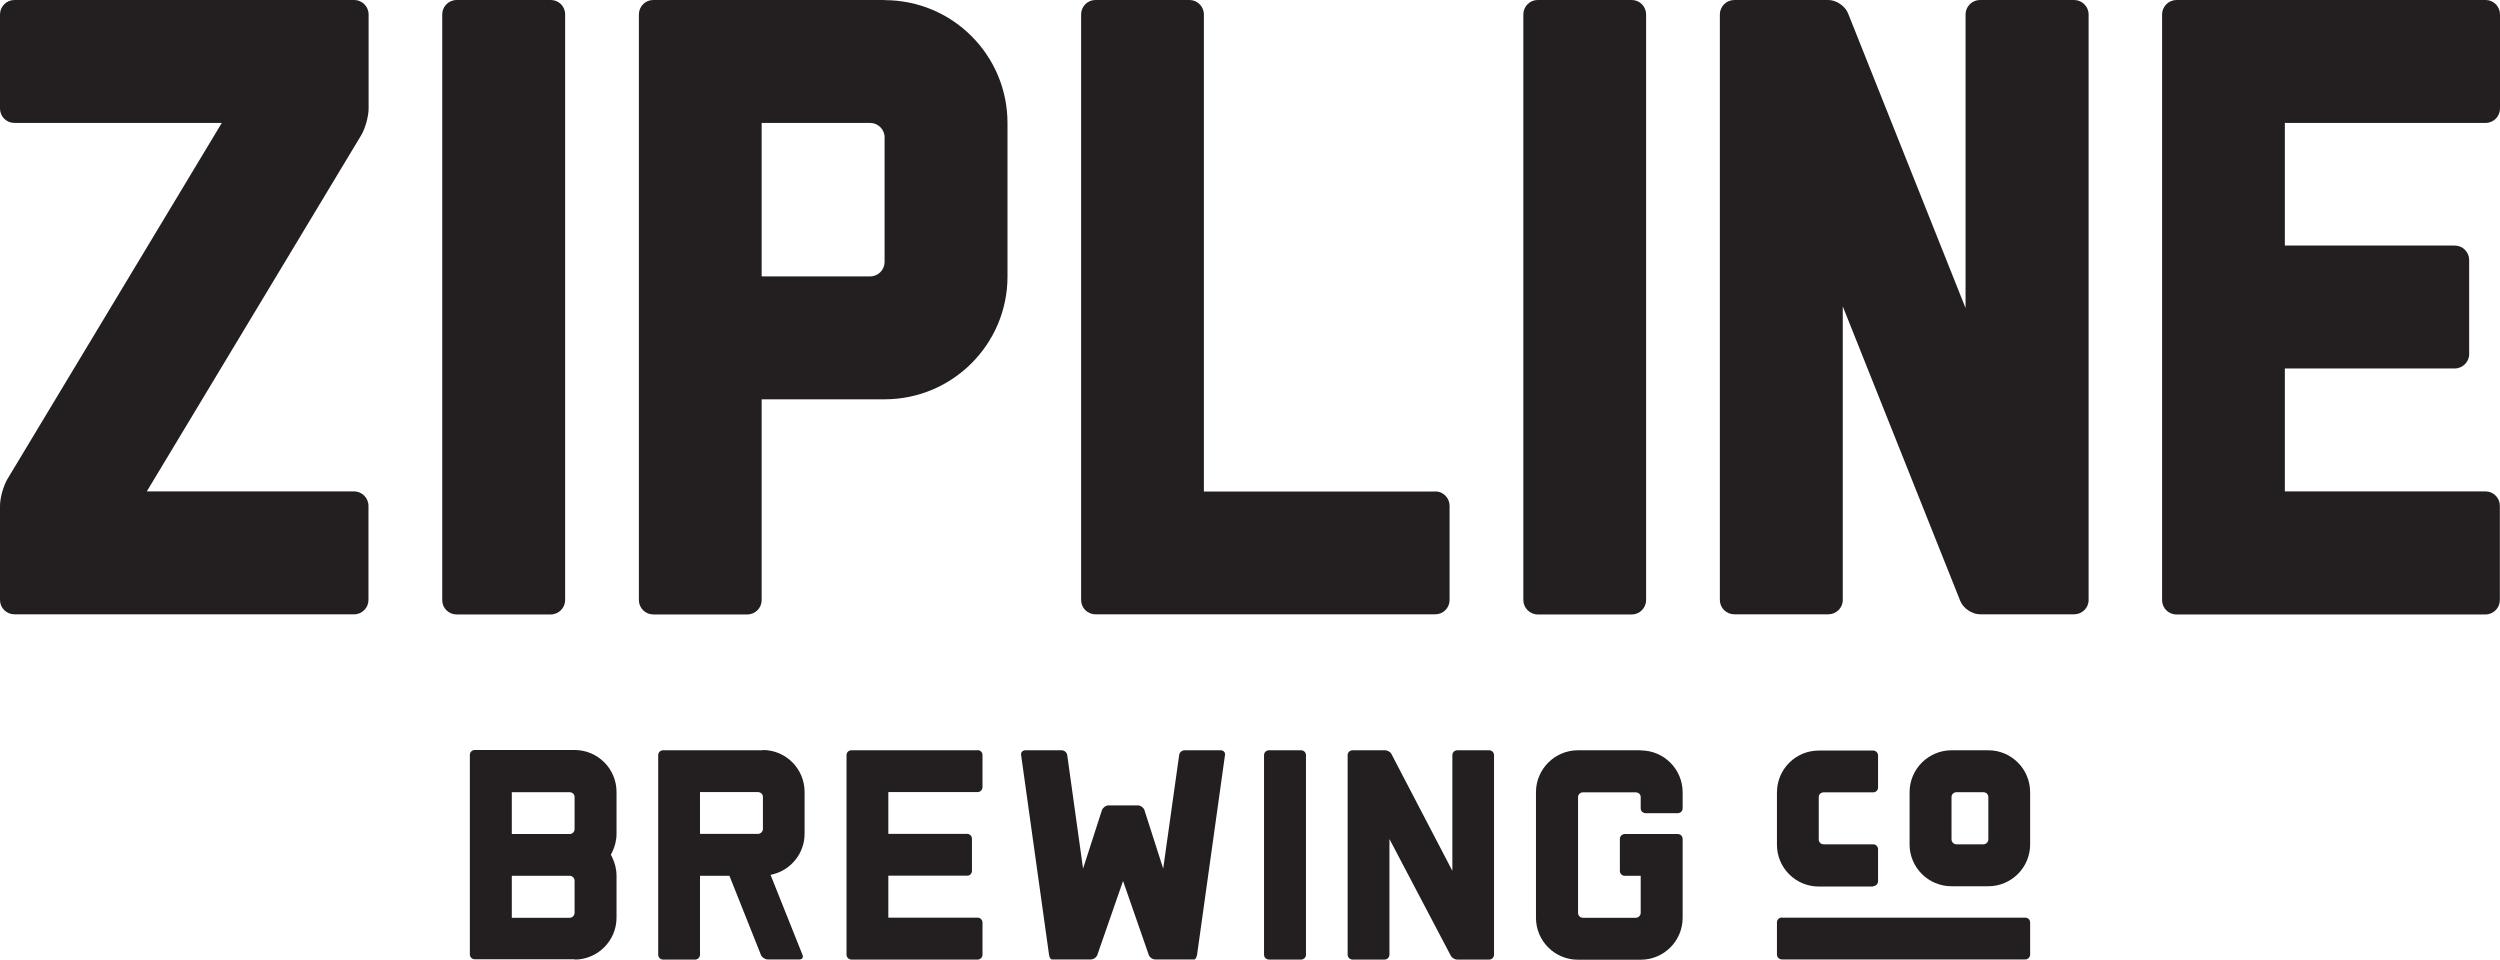 <?xml version="1.0" encoding="UTF-8"?>
<svg xmlns="http://www.w3.org/2000/svg" id="Layer_1" viewBox="0 0 180 69.09">
  <defs>
    <style>.cls-1{fill:#231f20;stroke-width:0px;}</style>
  </defs>
  <path class="cls-1" d="m118.13,54.02h-4.52c-1.66,0-3.02,1.35-3.02,3.02v9.04c0,1.67,1.35,3.02,3.02,3.02h4.52c1.67,0,3.02-1.35,3.02-3.02v-5.68c0-.19-.16-.35-.35-.35h-3.82c-.19,0-.35.16-.35.35v2.31c0,.19.16.35.35.35h1.15v2.67c0,.18-.16.35-.35.35h-3.81c-.2,0-.35-.16-.35-.35v-8.34c0-.19.16-.34.35-.34h3.81c.2,0,.35.15.35.34v.81c0,.2.16.35.36.35h2.31c.19,0,.35-.15.35-.35v-1.15c0-1.67-1.35-3.02-3.02-3.02Z"></path>
  <path class="cls-1" d="m107.23,54.02h-2.3c-.2,0-.36.15-.36.35v8.33l-4.36-8.36c-.07-.18-.29-.32-.49-.32h-2.33c-.2,0-.36.15-.36.35v14.37c0,.19.16.35.36.35h2.3c.19,0,.35-.16.35-.35v-8.33l4.39,8.35c.07.18.29.33.49.33h2.3c.2,0,.35-.16.35-.35v-14.37c0-.2-.16-.35-.35-.35Z"></path>
  <path class="cls-1" d="m93.68,54.02h-2.31c-.2,0-.36.15-.36.35v14.37c0,.19.16.35.36.35h2.31c.19,0,.35-.16.35-.35v-14.37c0-.2-.16-.35-.35-.35Z"></path>
  <path class="cls-1" d="m87.91,54.02h-2.61c-.2,0-.38.15-.4.34l-1.15,8.18-1.35-4.21c-.06-.18-.27-.34-.46-.34h-2.14c-.19,0-.39.16-.46.34l-1.36,4.21-1.14-8.18c-.03-.19-.21-.34-.41-.34h-2.61c-.19,0-.33.15-.3.34l2.01,14.38c.02.19.12.34.2.34h2.81c.2,0,.41-.15.47-.33l1.85-5.32,1.85,5.32c.06.18.27.33.47.33h2.81c.08,0,.17-.15.2-.34l2.01-14.38c.03-.19-.11-.34-.31-.34Z"></path>
  <path class="cls-1" d="m54.93,54.02h-7.19c-.19,0-.35.15-.35.35v14.37c0,.19.16.35.35.35h2.31c.19,0,.35-.16.35-.35v-5.68h2.12l2.27,5.7s0,0,0,0c.07.17.29.32.48.32h2.29c.2,0,.3-.14.22-.33l-2.3-5.76c.05-.01.11-.02.17-.04,1.31-.33,2.28-1.51,2.28-2.92v-3.01c0-1.67-1.35-3.02-3.01-3.02Zm0,5.67c0,.19-.17.35-.36.35h-4.17v-3.01h4.17c.19,0,.36.15.36.34v2.31Z"></path>
  <path class="cls-1" d="m41.37,69.09c1.66,0,3.02-1.35,3.02-3.02v-3.02c0-.47-.12-.92-.31-1.32-.03-.06-.06-.13-.1-.19.03-.06.06-.12.1-.19.19-.4.31-.84.31-1.32v-3.01c0-1.67-1.35-3.02-3.02-3.02h-7.18c-.2,0-.36.15-.36.35v14.37c0,.19.16.35.36.35h7.18Zm0-3.36c0,.18-.16.35-.35.35h-4.17v-3.02h4.17c.19,0,.35.16.35.35v2.31Zm0-6.03c0,.19-.16.35-.35.35h-4.17v-3.01h4.17c.19,0,.35.15.35.34v2.31Z"></path>
  <path class="cls-1" d="m70.39,54.02h-9.09c-.2,0-.35.15-.35.35v14.37c0,.19.16.35.35.35h9.09c.19,0,.35-.16.35-.35v-2.31c0-.2-.16-.36-.35-.36h-6.43v-3.02h5.68c.2,0,.34-.16.34-.35v-2.31c0-.19-.15-.35-.34-.35h-5.68v-3.01h6.43c.19,0,.35-.16.35-.36v-2.31c0-.2-.16-.35-.35-.35Z"></path>
  <path class="cls-1" d="m128.29,66.07h17.53c.2,0,.35.16.35.35v2.31c0,.19-.16.35-.35.35h-17.52c-.2,0-.36-.16-.36-.36v-2.31c0-.19.16-.35.35-.35Z"></path>
  <path class="cls-1" d="m143.16,54.02h-2.65c-1.66,0-3.02,1.35-3.02,3.02v3.76c0,1.66,1.35,3.01,3.02,3.01h2.65c1.66,0,3.01-1.35,3.01-3.01v-3.76c0-1.67-1.35-3.02-3.01-3.02Zm0,6.42c0,.19-.16.35-.36.35h-1.94c-.19,0-.35-.16-.35-.35v-3.06c0-.19.16-.34.35-.34h1.94c.2,0,.36.15.36.34v3.06Z"></path>
  <path class="cls-1" d="m134.87,63.8c.2,0,.35-.16.35-.35v-2.31c0-.19-.16-.35-.35-.35h-3.57c-.2,0-.35-.16-.35-.34v-3.06c0-.19.15-.34.35-.34h3.57c.2,0,.35-.16.35-.35v-2.3c0-.2-.16-.36-.35-.36h-3.92c-1.67,0-3.01,1.35-3.01,3.02v3.76c0,1.67,1.35,3.01,3.01,3.01h3.92Z"></path>
  <path class="cls-1" d="m164.52,8.85h14.45c.57,0,1.03-.47,1.03-1.04V1.04c0-.57-.46-1.04-1.03-1.04h-22.26c-.57,0-1.04.47-1.04,1.04v42.17c0,.57.46,1.03,1.03,1.03h22.26c.57,0,1.03-.47,1.03-1.04v-6.78c0-.57-.46-1.04-1.03-1.04h-14.45v-8.85h12.23c.57,0,1.04-.47,1.04-1.03v-6.78c0-.57-.46-1.04-1.04-1.04h-12.23v-8.84Z"></path>
  <path class="cls-1" d="m149.34,0h-6.78c-.57,0-1.04.47-1.04,1.04v21.14L133.06.96c-.21-.53-.85-.96-1.42-.96h-6.77c-.57,0-1.04.47-1.04,1.04v42.16c0,.57.47,1.03,1.04,1.03h6.77c.57,0,1.04-.46,1.04-1.03v-21.14l8.46,21.21c.21.53.85.96,1.42.96h6.78c.57,0,1.04-.46,1.04-1.03V1.04c0-.57-.47-1.04-1.04-1.04Z"></path>
  <path class="cls-1" d="m103.34,35.39h-16.66V1.04c0-.57-.47-1.04-1.03-1.04h-6.78c-.57,0-1.03.47-1.03,1.04v42.16c0,.57.46,1.03,1.03,1.03h24.47c.57,0,1.03-.46,1.03-1.03v-6.78c0-.57-.46-1.04-1.03-1.04Z"></path>
  <path class="cls-1" d="m109.68,43.2c0,.57.47,1.04,1.03,1.04h6.78c.57,0,1.03-.47,1.03-1.04V1.04c0-.57-.46-1.04-1.03-1.04h-6.78c-.57,0-1.03.47-1.03,1.04v42.16Z"></path>
  <path class="cls-1" d="m32.88,0h6.78c.57,0,1.03.46,1.03,1.03v42.17c0,.57-.46,1.04-1.04,1.04h-6.78c-.57,0-1.03-.46-1.03-1.03V1.04c0-.57.46-1.04,1.04-1.04Z"></path>
  <path class="cls-1" d="m63.69,0h-16.66c-.57,0-1.03.47-1.03,1.04v42.17c0,.57.47,1.03,1.03,1.03h6.78c.57,0,1.03-.47,1.03-1.03v-14.46h8.85c4.88,0,8.85-3.96,8.85-8.84v-11.05c0-4.89-3.96-8.85-8.85-8.85Zm0,18.86c0,.57-.46,1.04-1.04,1.04h-7.81v-11.05h7.81c.57,0,1.04.47,1.04,1.03v8.98Z"></path>
  <path class="cls-1" d="m25.5,0H1.03C.47,0,0,.47,0,1.04v6.78c0,.57.47,1.03,1.03,1.03h14.94L.53,34.5c-.29.49-.53,1.35-.53,1.92v6.78c0,.57.47,1.03,1.03,1.03h24.47c.57,0,1.03-.47,1.03-1.03v-6.78c0-.57-.47-1.04-1.03-1.04h-14.93l15.44-25.65c.29-.49.53-1.35.53-1.92V1.04c0-.57-.47-1.04-1.03-1.04Z"></path>
</svg>
